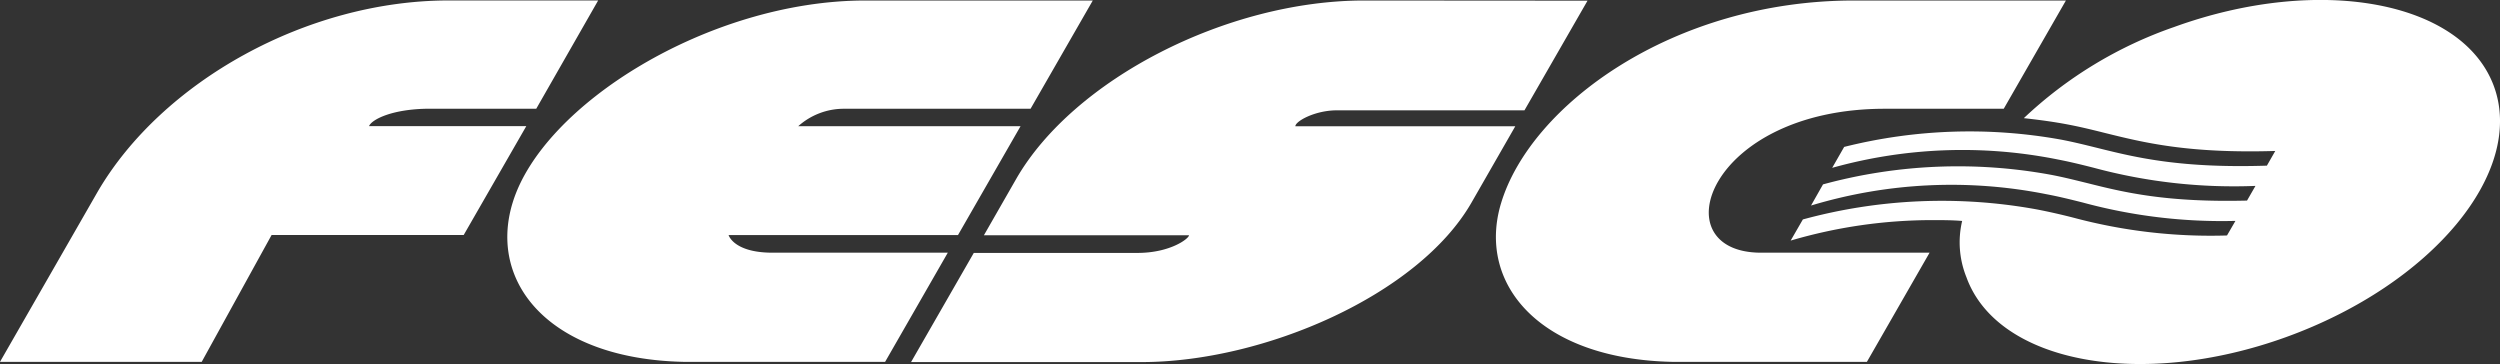 <?xml version="1.0" encoding="UTF-8"?> <svg xmlns="http://www.w3.org/2000/svg" viewBox="0 0 444.32 64.69"><rect x="0" y="0" width="444.32" height="64.69" fill="#333333" stroke="none"/><defs><style>.cls-1{fill:#fff;fill-rule:evenodd;}</style></defs><title>феско бел</title><g id="Слой_2" data-name="Слой 2"><g id="Слой_1-2" data-name="Слой 1"><path class="cls-1" d="M91.08,36.12c-4.33,14.35,6.85,27.67,30.37,28.19h35.86l11.14-19.4H137.29c-6.91,0-7.8-3.13-7.8-3.13h40.77l11.12-19.35H141.87a12.14,12.14,0,0,1,8.18-3.1h33.11L194.22.09H153.79c-27.8,0-57.44,18.58-62.7,36Zm175.7,0c-4.33,14.35,6.86,27.67,30.37,28.19H331.8l11.14-19.4H313c-17.95,0-9.55-25.58,22-25.58h21.12L367.17.09H329.5c-32.15,0-57.44,18.58-62.71,36Zm15.37-36L270.94,19.61H237.58c-3.87,0-7.36,1.94-7.36,2.83l39.09,0L261.53,36c-9.45,16.47-37,28.35-58.61,28.35h-41l11.15-19.4h29.1c5.84,0,9.15-2.56,9.15-3.14H174.87l5.73-10C190.76,14.12,218.05.09,242.43.09Z"></path><path class="cls-1" d="M443.27,15.42c-5.5-15.22-30.94-20-56.84-10.63A74.25,74.25,0,0,0,359.69,21c2.65.29,5.32.64,8,1.16,2.18.42,4.22.92,6.37,1.46,6.94,1.72,14.78,3.68,30.32,3.21,0,0-1.49,2.61-1.49,2.61-15.26.49-23.18-1.42-29.93-3.1-2.22-.55-4.3-1.07-6.57-1.51a91.54,91.54,0,0,0-38.63,1.28l-2.13,3.72a85.94,85.94,0,0,1,40.08-1.49c2.18.42,4.22.92,6.38,1.47a95.56,95.56,0,0,0,28.77,3.23l-1.5,2.61C385,36,377.55,34.2,371,32.55c-2.21-.54-4.29-1.07-6.57-1.5A91.28,91.28,0,0,0,324,32.77l-2.13,3.76a86.26,86.26,0,0,1,41.9-2c2.18.41,4.22.92,6.38,1.46a94.28,94.28,0,0,0,27.15,3.27l-1.5,2.59a94.31,94.31,0,0,1-27.28-3.16c-2.19-.56-4.46-1.08-6.68-1.5A93.94,93.94,0,0,0,320.42,39l-2.17,3.76a89.24,89.24,0,0,1,25.2-3.64c1.76,0,3.54,0,5.28.15a16.56,16.56,0,0,0,.76,10c5.5,15.22,30.95,20,56.84,10.63s42.43-29.26,36.94-44.48Zm-349.74,7H65.59c.4-1.11,4-3.1,10.87-3.1H95.31l11-19.24H79.73C54.54.09,28.83,14.49,17.4,34L0,64.31H35.85L48.27,41.77H82.41L93.53,22.43Z"></path></g></g></svg> 